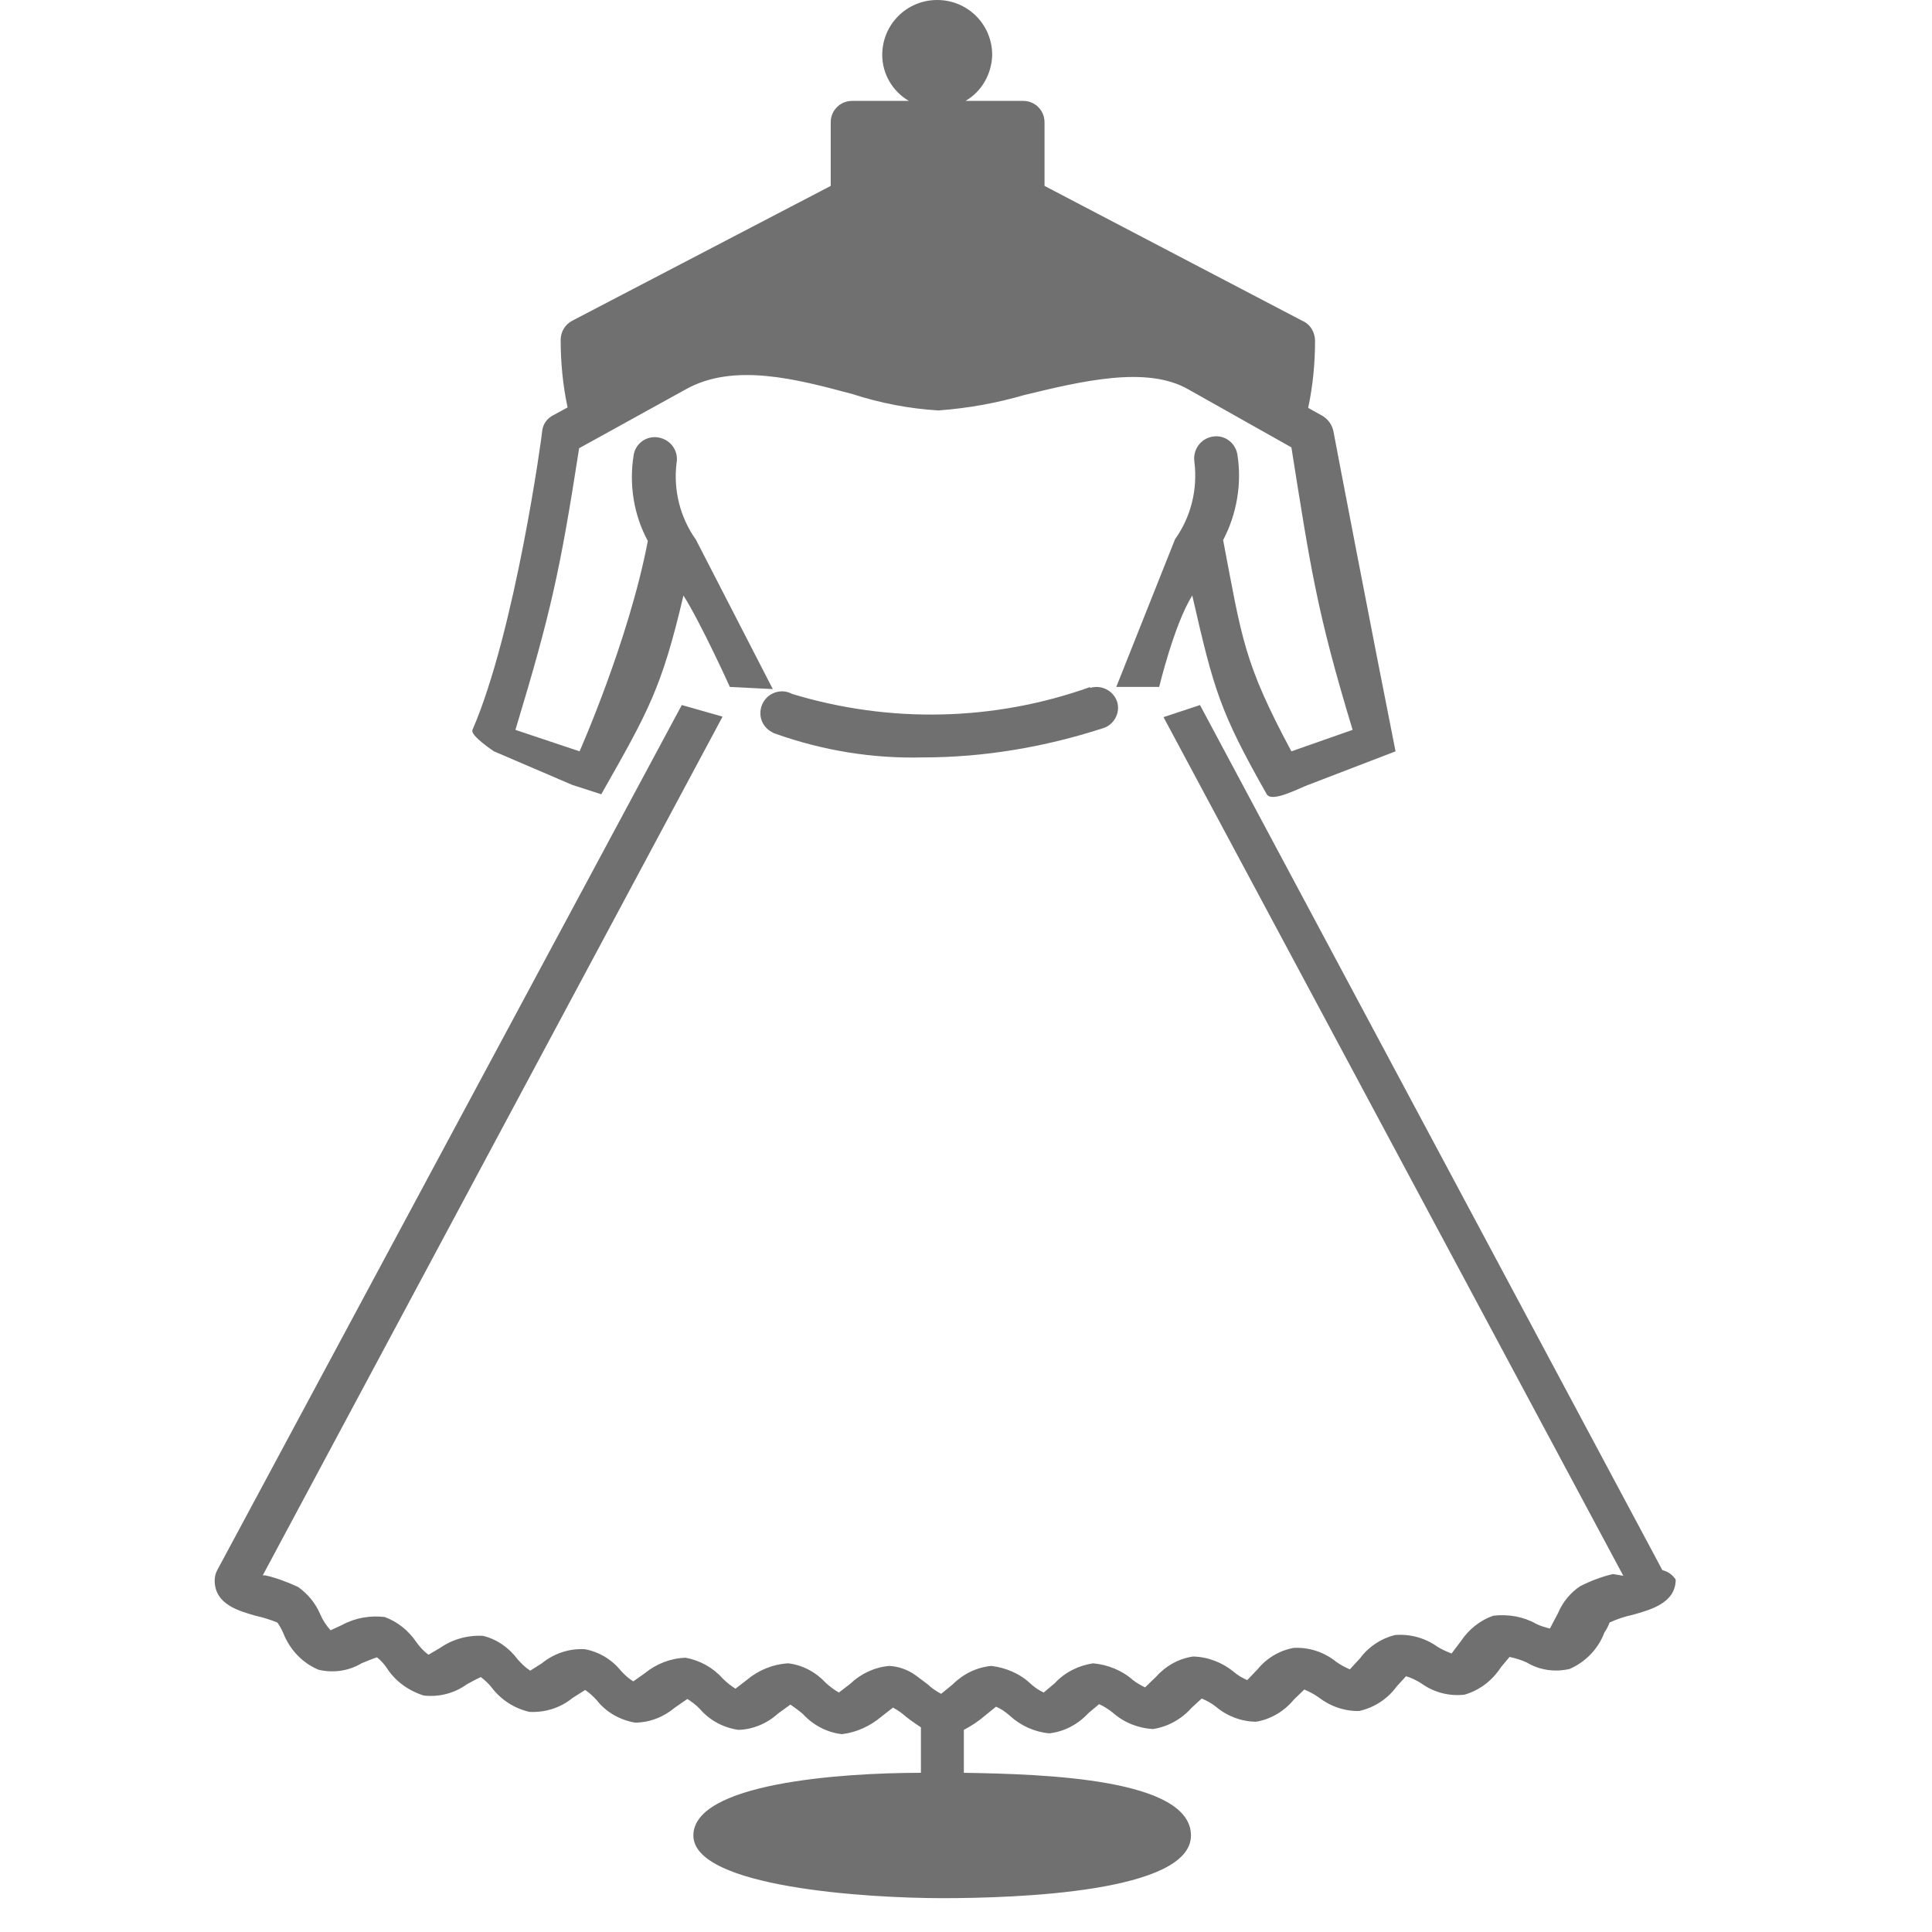 <svg width="45" height="45" viewBox="0 0 45 45" fill="none" xmlns="http://www.w3.org/2000/svg">
<path d="M38.72 36.572L27.95 16.422H15.88L5.06 36.572C5.02 36.642 5 36.733 5 36.812C5 37.373 5.57 37.523 5.95 37.633C6.12 37.672 6.29 37.722 6.46 37.792C6.52 37.873 6.56 37.953 6.6 38.042C6.75 38.422 7.04 38.733 7.42 38.892C7.76 38.972 8.12 38.922 8.42 38.742C8.54 38.693 8.66 38.642 8.78 38.602C8.87 38.672 8.95 38.763 9.01 38.852C9.21 39.163 9.52 39.383 9.87 39.492C10.22 39.532 10.58 39.443 10.87 39.233C10.98 39.172 11.09 39.112 11.2 39.062C11.29 39.133 11.38 39.212 11.45 39.303C11.67 39.593 11.98 39.792 12.33 39.873C12.69 39.892 13.05 39.782 13.33 39.553L13.63 39.362C13.73 39.432 13.82 39.513 13.9 39.602C14.12 39.883 14.44 40.062 14.79 40.123C15.13 40.123 15.46 39.992 15.72 39.773L16.01 39.572C16.12 39.642 16.21 39.712 16.3 39.803C16.53 40.072 16.85 40.242 17.2 40.292C17.54 40.282 17.87 40.142 18.12 39.913L18.41 39.703C18.51 39.773 18.61 39.843 18.7 39.922C18.94 40.182 19.26 40.352 19.61 40.392C19.95 40.352 20.27 40.203 20.53 39.983L20.8 39.773C20.91 39.833 21.01 39.903 21.1 39.983C21.21 40.072 21.33 40.153 21.45 40.233V41.292C19.54 41.292 16.15 41.542 16.15 42.752C16.15 43.962 20.21 44.212 21.95 44.212C23.69 44.212 27.74 44.072 27.74 42.752C27.74 41.432 24.36 41.322 22.45 41.292V40.292C22.62 40.203 22.79 40.093 22.94 39.962L23.2 39.752C23.32 39.803 23.42 39.873 23.52 39.962C23.77 40.193 24.1 40.343 24.44 40.373C24.79 40.333 25.11 40.163 25.35 39.903L25.6 39.693C25.71 39.742 25.82 39.812 25.92 39.892C26.18 40.123 26.51 40.252 26.85 40.273C27.2 40.222 27.52 40.042 27.75 39.782L27.99 39.562C28.11 39.612 28.22 39.672 28.32 39.752C28.58 39.972 28.92 40.102 29.26 40.102C29.61 40.042 29.92 39.852 30.14 39.583L30.38 39.352C30.5 39.403 30.61 39.462 30.71 39.532C30.98 39.742 31.32 39.862 31.66 39.852C32.01 39.773 32.32 39.572 32.53 39.282L32.75 39.042C32.88 39.083 33 39.142 33.11 39.212C33.4 39.422 33.76 39.513 34.11 39.472C34.46 39.373 34.76 39.142 34.96 38.833L35.16 38.593C35.3 38.623 35.43 38.663 35.56 38.722C35.86 38.903 36.22 38.953 36.56 38.873C36.93 38.712 37.23 38.403 37.37 38.023C37.42 37.953 37.46 37.873 37.49 37.792C37.66 37.712 37.84 37.653 38.03 37.612C38.41 37.502 39.03 37.352 39.03 36.792C38.96 36.682 38.85 36.602 38.72 36.572ZM37.57 36.663C37.31 36.722 37.05 36.822 36.81 36.943C36.58 37.093 36.4 37.312 36.29 37.572L36.1 37.932C35.99 37.903 35.88 37.873 35.78 37.822C35.48 37.653 35.13 37.593 34.78 37.633C34.47 37.742 34.21 37.953 34.03 38.222L33.81 38.513C33.7 38.472 33.59 38.422 33.49 38.362C33.2 38.153 32.85 38.053 32.49 38.083C32.17 38.163 31.88 38.352 31.68 38.623L31.44 38.883C31.33 38.833 31.23 38.782 31.13 38.712C30.85 38.483 30.49 38.362 30.13 38.383C29.8 38.443 29.5 38.623 29.29 38.883L29.05 39.133C28.94 39.083 28.83 39.023 28.74 38.943C28.47 38.722 28.14 38.593 27.79 38.583C27.45 38.633 27.15 38.803 26.92 39.062L26.67 39.303C26.57 39.252 26.48 39.203 26.39 39.133C26.13 38.903 25.8 38.773 25.46 38.742C25.12 38.792 24.8 38.953 24.57 39.203L24.31 39.422C24.2 39.373 24.1 39.303 24.01 39.222C23.76 38.983 23.43 38.843 23.09 38.803C22.75 38.833 22.43 38.992 22.19 39.233L21.92 39.453C21.81 39.392 21.7 39.322 21.61 39.233L21.33 39.023C21.15 38.892 20.93 38.812 20.71 38.803C20.37 38.833 20.05 38.983 19.8 39.222L19.54 39.422C19.43 39.362 19.33 39.282 19.24 39.203C19.01 38.953 18.7 38.782 18.36 38.742C18 38.763 17.66 38.903 17.39 39.133L17.13 39.333C17.02 39.263 16.92 39.182 16.83 39.093C16.61 38.843 16.3 38.672 15.97 38.612C15.62 38.623 15.29 38.752 15.02 38.972L14.75 39.163C14.64 39.093 14.55 39.013 14.46 38.913C14.25 38.653 13.95 38.472 13.62 38.413C13.26 38.392 12.9 38.513 12.62 38.742L12.35 38.913C12.24 38.843 12.15 38.752 12.06 38.653C11.86 38.383 11.58 38.182 11.25 38.102C10.89 38.083 10.54 38.182 10.25 38.383L9.98 38.542C9.87 38.462 9.78 38.362 9.7 38.252C9.52 37.983 9.26 37.773 8.96 37.663C8.62 37.623 8.27 37.682 7.96 37.852L7.7 37.972C7.6 37.862 7.52 37.742 7.46 37.602C7.35 37.343 7.17 37.123 6.94 36.962C6.7 36.852 6.44 36.752 6.18 36.693H6.12L16.83 16.692L15.88 16.422H27.95L27.1 16.703L37.81 36.703L37.57 36.663Z" fill="#717071"/>
<path d="M25.39 16.003C23.15 16.802 20.72 16.852 18.45 16.163C18.21 16.032 17.9 16.122 17.77 16.372C17.64 16.622 17.73 16.922 17.98 17.052C18.01 17.073 18.04 17.082 18.07 17.093C19.17 17.483 20.33 17.672 21.49 17.642C22.92 17.642 24.33 17.402 25.69 16.962C25.95 16.883 26.1 16.602 26.02 16.343C25.93 16.082 25.65 15.943 25.39 16.023V16.003Z" fill="#717071"/>
<path d="M27 16C27 16 27.349 14.54 27.77 13.87C28.27 16.05 28.404 16.56 29.505 18.5C29.625 18.7 30.25 18.362 30.47 18.282L32.505 17.5C32.005 15 31.07 10.12 31.059 10.05C31.029 9.9 30.939 9.77 30.809 9.69L30.47 9.5C30.579 8.99 30.63 8.46 30.63 7.94C30.63 7.74 30.52 7.55 30.329 7.47L24.329 4.33V2.85C24.329 2.57 24.11 2.35 23.829 2.35H22.489C22.869 2.13 23.099 1.72 23.11 1.28C23.11 0.57 22.54 0 21.829 0C21.119 0 20.549 0.57 20.549 1.28C20.549 1.72 20.79 2.13 21.169 2.35H19.849C19.57 2.35 19.349 2.57 19.349 2.85V4.33L13.329 7.47C13.159 7.56 13.059 7.73 13.059 7.92C13.059 8.45 13.11 8.97 13.22 9.49L12.889 9.67C12.749 9.74 12.649 9.87 12.63 10.03C12.63 10.1 12.005 14.69 11.005 17C10.944 17.13 11.505 17.5 11.505 17.5L13.329 18.282L14.005 18.5C15.104 16.56 15.409 16.04 15.919 13.87C16.34 14.54 17 16 17 16H27ZM17 16L18 16.05L16.209 12.57C15.839 12.05 15.68 11.41 15.759 10.78C15.809 10.5 15.62 10.24 15.339 10.19C15.059 10.14 14.8 10.33 14.759 10.6C14.649 11.28 14.759 11.99 15.089 12.6C14.649 14.91 13.499 17.5 13.499 17.5L12.005 17C12.835 14.26 13.05 13.27 13.489 10.44L15.97 9.07C17.09 8.44 18.559 8.83 19.86 9.18C20.509 9.39 21.18 9.52 21.86 9.56C22.54 9.51 23.209 9.39 23.86 9.2C25.189 8.88 26.709 8.51 27.68 9.07L30.079 10.42C30.529 13.25 30.674 14.26 31.505 17L30.079 17.5C28.97 15.43 28.93 14.89 28.489 12.58C28.809 11.97 28.93 11.26 28.82 10.58C28.77 10.3 28.509 10.12 28.239 10.17C27.959 10.22 27.779 10.48 27.82 10.76C27.899 11.4 27.739 12.04 27.369 12.56L26 16H27H17Z" fill="#717071"/>
</svg>
